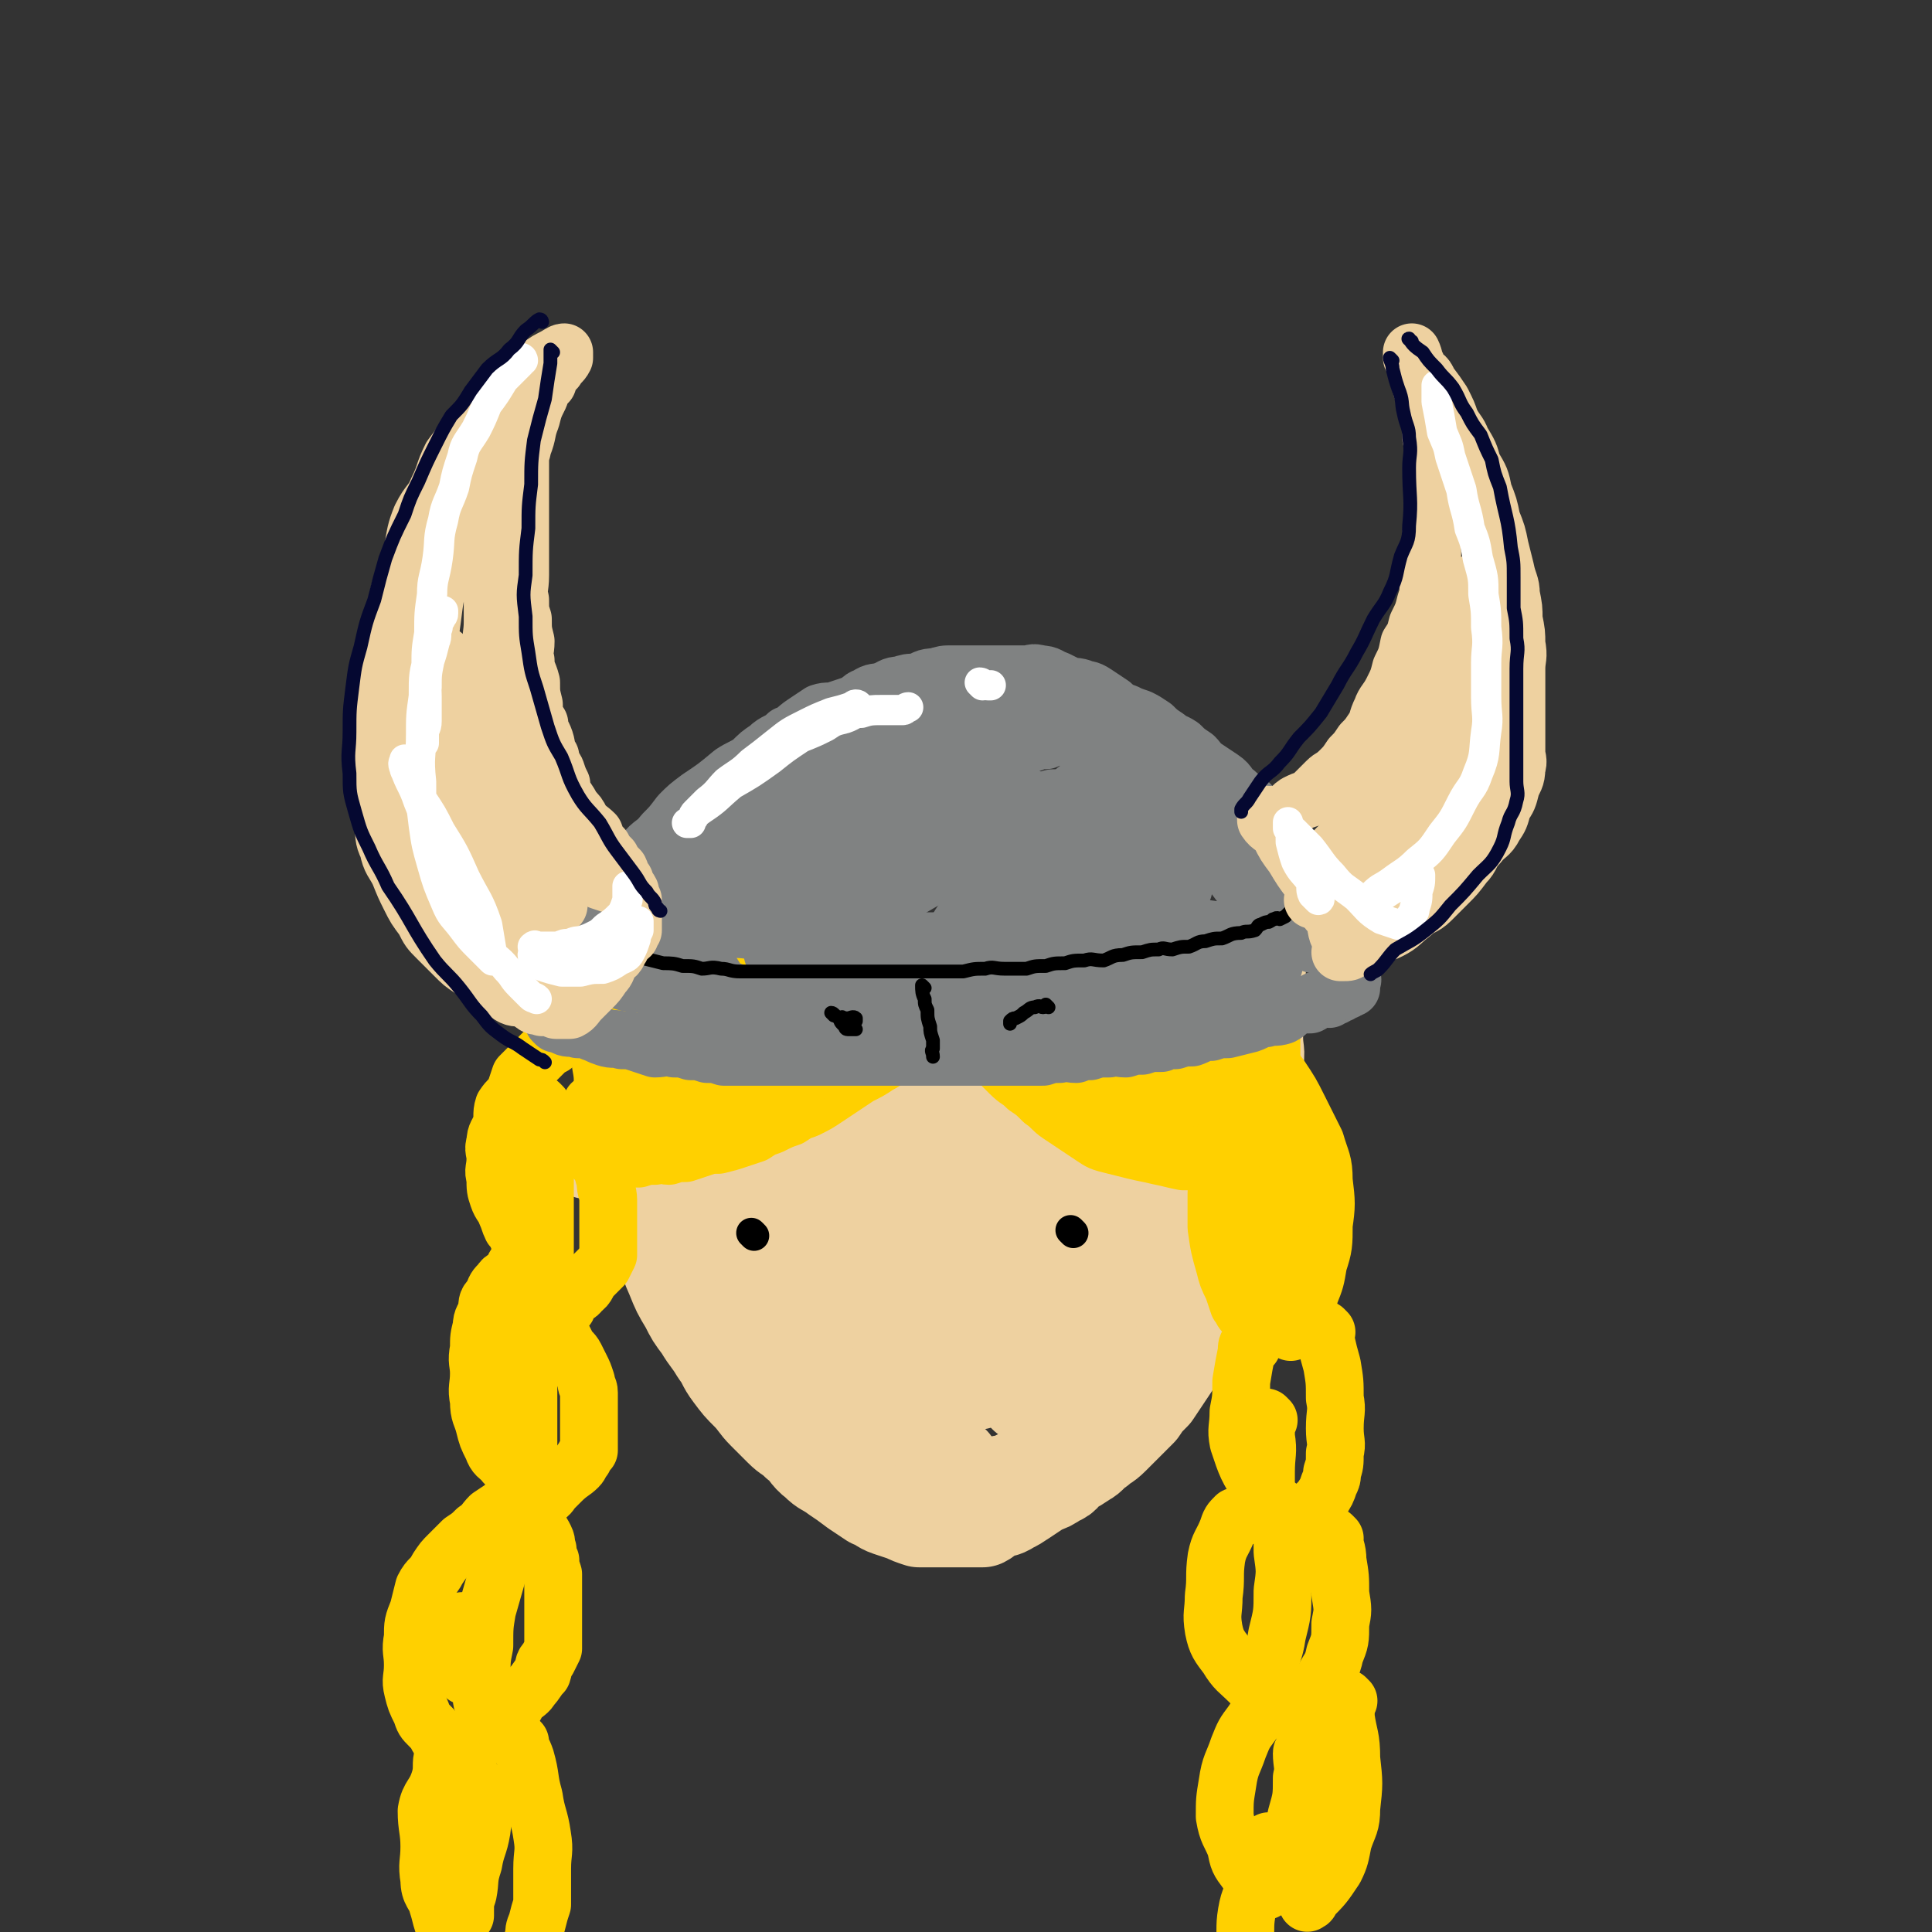 <svg viewBox='0 0 702 702' version='1.1' xmlns='http://www.w3.org/2000/svg' xmlns:xlink='http://www.w3.org/1999/xlink'><rect x="0" y="0" width="702" height="702" fill="#333333" stroke="none"/><g fill='none' stroke='rgb(238,209,160)' stroke-width='35' stroke-linecap='round' stroke-linejoin='round'><path d='M238,373c0,0 -1,-1 -1,-1 0,0 1,1 1,2 0,3 0,3 0,7 0,4 0,4 0,7 0,4 0,4 0,7 0,4 0,4 0,8 0,4 0,4 0,8 0,4 -1,4 0,8 0,5 0,5 1,9 0,5 1,5 2,10 1,4 1,4 2,8 1,4 1,4 2,8 1,4 1,4 3,8 1,4 2,4 3,7 1,3 0,3 2,6 1,3 2,3 4,6 1,3 0,3 2,6 1,3 2,2 4,5 2,2 1,2 3,5 1,2 1,3 3,5 1,2 2,2 4,4 2,2 2,2 4,4 2,2 2,2 4,4 2,2 2,2 4,4 3,3 3,2 6,5 2,2 2,2 5,4 3,2 3,2 6,4 3,2 3,1 6,3 3,1 3,2 6,3 3,1 3,1 6,2 3,1 3,1 6,2 3,0 3,0 7,1 3,0 4,0 7,0 2,0 2,0 5,0 3,0 3,0 6,0 3,-1 3,-1 7,-2 3,0 3,0 6,-1 3,0 3,0 6,-2 2,0 2,-1 5,-2 2,-1 2,0 5,-1 2,-2 2,-2 4,-4 2,-1 2,-1 4,-3 2,-1 2,0 4,-2 2,-1 2,-1 4,-3 2,-1 2,-1 4,-3 1,-1 1,-2 3,-4 1,-2 1,-2 3,-4 1,-2 1,-2 3,-5 1,-2 1,-2 3,-5 1,-3 0,-3 2,-6 1,-2 1,-2 3,-5 1,-3 1,-3 2,-6 1,-3 0,-3 2,-6 0,-2 1,-2 1,-5 2,-6 1,-6 2,-13 1,-3 1,-3 1,-7 1,-3 2,-3 2,-7 1,-3 1,-3 2,-6 0,-3 0,-3 1,-7 0,-3 -1,-3 -1,-7 1,-3 1,-3 2,-6 0,-2 -1,-2 -1,-5 0,-3 0,-3 0,-6 0,-2 0,-2 0,-5 0,-3 0,-3 0,-6 0,-2 0,-2 0,-4 0,-2 0,-2 0,-5 0,-1 1,-1 0,-2 0,-3 0,-3 -1,-5 0,0 0,0 -1,0 '/><path d='M228,374c0,0 -1,-1 -1,-1 0,3 1,4 1,8 0,5 -1,5 0,9 0,5 0,5 1,10 0,6 1,6 2,11 1,6 0,6 2,12 1,6 1,6 3,11 1,6 1,6 3,11 3,10 2,10 6,19 2,5 2,5 5,10 2,4 2,4 5,8 3,5 3,4 6,9 3,4 2,4 5,8 3,4 3,4 6,7 3,3 3,4 6,7 3,3 3,3 6,6 3,3 3,2 6,5 4,3 3,4 7,7 3,3 3,2 7,5 3,2 3,2 7,5 3,2 3,2 6,4 3,1 3,2 6,3 3,1 3,1 6,2 2,1 2,1 5,2 2,0 2,0 5,0 1,0 1,0 3,0 1,0 1,0 3,0 0,0 0,0 1,0 0,0 0,0 1,0 0,0 0,0 1,0 0,0 0,0 1,0 1,0 1,0 2,0 1,0 1,0 2,0 2,0 2,0 4,0 2,-1 2,-2 4,-3 3,-1 3,0 6,-2 2,-1 2,-1 5,-3 3,-2 3,-2 6,-4 3,-1 3,-1 6,-3 3,-1 2,-2 5,-4 2,-1 2,-1 5,-3 2,-1 2,-2 5,-4 2,-2 2,-1 5,-4 2,-2 2,-2 5,-5 2,-2 2,-2 5,-5 2,-3 2,-3 5,-6 2,-3 2,-3 4,-6 2,-3 2,-3 4,-6 1,-3 1,-3 3,-7 1,-3 1,-3 3,-7 1,-4 1,-4 3,-8 1,-4 0,-4 1,-9 2,-4 2,-4 4,-8 1,-5 0,-5 2,-10 0,-4 1,-4 1,-8 1,-4 1,-4 1,-9 1,-4 2,-4 2,-8 1,-4 0,-4 0,-8 0,-3 0,-3 0,-7 0,-3 0,-3 0,-6 0,-2 0,-2 0,-5 0,-2 0,-2 0,-4 0,-1 0,-1 0,-1 0,-1 0,-1 0,-2 0,-1 0,-1 0,-2 0,0 0,-1 0,-1 '/><path d='M241,364c0,0 -1,-1 -1,-1 0,0 1,1 2,1 2,0 2,-1 4,0 3,0 2,1 5,2 3,0 3,-1 6,0 3,0 3,0 6,1 4,1 3,1 7,2 7,1 8,0 15,1 5,0 5,0 9,0 5,0 5,0 9,0 4,0 4,0 8,0 5,0 5,0 9,0 4,0 4,0 9,0 4,0 4,0 8,0 5,0 5,0 9,0 4,0 4,0 8,0 4,-1 4,-2 8,-2 4,-1 4,-1 9,-1 4,-1 4,-1 8,-1 4,-1 4,0 8,0 5,-1 4,-2 9,-2 4,-1 4,0 9,-1 6,-1 5,-2 11,-4 4,0 5,0 9,0 4,-1 4,-1 9,-2 4,-1 4,-1 8,-2 3,-1 3,-2 7,-2 2,-1 2,0 5,0 1,0 1,0 1,0 1,0 2,-1 2,0 0,0 -1,0 -1,1 0,1 0,1 0,3 0,2 0,2 0,5 0,4 0,4 0,7 0,4 0,4 0,8 0,5 1,5 0,9 0,5 0,5 -1,10 0,5 0,5 -1,10 -1,6 -1,6 -2,11 -1,6 -1,6 -3,12 -1,5 0,5 -2,10 -2,7 -2,7 -5,14 0,1 0,1 -1,3 0,0 0,1 0,1 '/><path d='M265,379c0,0 -1,-1 -1,-1 0,4 0,5 1,10 0,9 -1,9 1,19 4,23 4,23 9,46 2,9 2,9 6,18 4,8 4,7 9,15 4,7 4,7 8,13 3,5 4,5 8,9 2,3 2,3 5,6 2,2 2,2 5,4 1,1 1,1 2,2 '/><path d='M298,389c0,0 -1,-1 -1,-1 1,6 1,7 3,14 2,12 2,12 4,24 3,15 3,15 6,30 3,13 2,13 6,26 2,10 3,10 6,20 2,6 2,6 4,12 1,3 1,3 3,6 '/><path d='M336,391c0,0 -1,-1 -1,-1 0,7 0,8 1,17 0,11 0,11 2,22 1,12 1,12 3,24 1,10 1,10 4,21 1,7 1,7 4,14 1,4 1,4 3,8 1,2 0,3 2,5 0,0 0,0 1,1 '/><path d='M369,390c0,0 -1,-1 -1,-1 0,4 0,5 0,10 1,11 0,11 0,22 1,12 2,12 3,24 0,11 0,11 1,22 0,8 0,8 1,17 0,5 0,5 1,11 0,4 0,4 -1,8 0,2 0,3 0,4 '/><path d='M405,383c0,0 -1,-1 -1,-1 0,1 0,1 0,3 0,10 0,10 -1,20 -1,14 0,14 -3,27 -2,14 -2,14 -6,27 -3,11 -3,11 -7,22 -3,7 -3,7 -6,14 -1,4 -1,4 -3,7 0,2 -1,3 -1,4 0,0 0,-1 0,-1 '/><path d='M311,391c0,0 -1,-1 -1,-1 0,0 0,1 1,2 1,11 0,11 2,22 1,15 1,15 4,29 3,16 3,17 7,32 3,13 4,13 8,26 3,9 3,9 7,19 2,5 2,5 5,10 0,2 1,2 2,3 0,0 0,0 0,-1 '/></g>
<g fill='none' stroke='rgb(238,209,160)' stroke-width='21' stroke-linecap='round' stroke-linejoin='round'><path d='M341,356c0,0 -1,-1 -1,-1 -1,1 0,2 -2,4 -2,3 -2,3 -5,6 -3,4 -3,4 -7,7 -4,4 -4,4 -8,7 -4,3 -4,3 -8,6 -5,3 -4,4 -9,7 -5,4 -5,3 -10,7 -5,3 -4,4 -9,7 -5,4 -5,3 -11,6 -5,2 -5,2 -10,4 -5,2 -5,2 -10,4 -5,2 -5,3 -10,4 -4,1 -4,1 -9,1 -4,0 -4,0 -8,0 -3,0 -3,0 -7,0 -2,0 -2,0 -4,0 0,0 -1,0 -1,0 0,0 1,0 1,0 '/></g>
<g fill='none' stroke='rgb(255,208,0)' stroke-width='21' stroke-linecap='round' stroke-linejoin='round'><path d='M347,367c0,0 -1,-1 -1,-1 0,0 0,1 0,2 -2,1 -2,1 -4,2 -2,2 -2,2 -5,4 -2,2 -2,2 -5,4 -3,2 -3,2 -6,4 -3,2 -3,3 -7,5 -3,2 -3,2 -7,4 -3,2 -3,2 -6,4 -3,2 -3,2 -6,4 -3,2 -3,2 -7,4 -3,1 -3,1 -6,3 -3,1 -3,1 -7,3 -3,1 -3,1 -6,3 -3,1 -3,1 -6,2 -3,1 -3,1 -7,2 -3,0 -3,0 -6,1 -3,1 -3,1 -6,2 -3,0 -3,0 -6,1 -2,0 -2,-1 -5,0 -3,0 -3,0 -6,1 -2,0 -2,0 -4,0 -2,0 -2,0 -4,0 -1,0 -1,0 -2,0 -2,0 -2,0 -3,0 -1,0 -1,0 -2,0 0,0 -1,0 -1,0 '/><path d='M341,357c0,0 -1,-1 -1,-1 1,2 1,3 3,5 1,3 2,2 4,5 2,3 1,4 4,7 2,3 2,2 5,5 2,3 2,3 5,6 3,3 3,3 6,6 3,3 3,2 6,5 3,2 3,2 6,5 3,2 3,3 6,5 3,2 3,2 6,4 3,2 3,2 6,4 3,2 3,2 7,3 4,1 4,1 8,2 4,1 5,1 9,2 5,1 4,1 9,2 4,0 4,0 8,0 3,0 3,0 7,0 2,0 2,0 5,0 2,0 2,0 4,0 0,0 1,0 1,0 '/><path d='M360,359c0,0 -1,-1 -1,-1 2,0 3,1 6,1 4,0 5,0 9,0 6,0 6,0 12,0 6,-1 6,0 12,-1 5,-1 5,-2 9,-2 4,-1 5,1 9,0 4,-1 3,-2 7,-3 6,-3 6,-3 12,-4 2,-1 2,-1 4,-1 2,-1 2,-2 4,-2 0,-1 0,0 1,0 0,0 1,-1 1,0 0,0 -1,0 -1,1 0,2 0,2 0,5 0,4 0,4 0,8 0,5 0,5 0,9 0,4 0,4 0,8 1,5 0,5 1,9 1,4 2,4 3,8 0,4 0,4 0,7 1,4 0,4 0,7 1,3 1,3 1,5 1,1 0,1 0,3 0,0 0,0 0,1 '/><path d='M463,349c0,0 -1,-1 -1,-1 0,3 0,4 0,7 1,6 0,6 0,13 0,8 0,8 0,16 0,7 0,7 0,15 0,5 0,5 0,10 0,4 0,4 0,7 0,2 0,2 0,4 0,0 0,0 0,1 '/><path d='M377,364c0,0 -1,-1 -1,-1 0,1 0,2 0,3 3,5 3,5 6,11 4,6 3,6 8,11 5,6 5,6 10,11 6,6 6,6 12,10 5,3 5,3 11,5 5,2 5,1 11,3 4,1 4,0 8,2 1,0 1,0 2,1 '/><path d='M375,368c0,0 -1,-1 -1,-1 3,4 3,5 8,9 6,5 6,5 12,9 7,4 6,5 13,8 6,3 6,3 12,5 5,2 5,2 10,3 3,1 3,1 6,1 2,0 2,0 4,0 1,0 2,0 2,0 '/><path d='M388,368c0,0 -2,-1 -1,-1 4,1 4,2 9,3 8,2 8,2 15,3 8,1 8,1 15,2 6,1 6,1 11,2 3,0 3,0 6,0 0,0 1,0 1,0 0,0 0,0 -1,0 '/><path d='M412,369c0,0 -1,-1 -1,-1 0,0 1,1 3,2 3,2 2,3 6,5 2,2 3,2 6,3 3,1 3,1 6,2 1,0 1,0 1,1 '/><path d='M325,359c0,0 0,-1 -1,-1 -1,0 -1,1 -2,1 -4,0 -4,0 -9,0 -12,0 -12,0 -23,0 -13,-1 -13,-1 -26,-2 -6,-1 -6,-1 -12,-1 -5,-1 -5,0 -10,0 -4,0 -4,0 -8,0 -3,0 -3,0 -6,0 -2,0 -2,-1 -5,0 -1,0 0,0 -1,1 -1,0 -1,0 -2,0 0,0 -1,-1 -1,0 0,0 0,1 0,2 -1,0 0,0 0,1 -1,2 -1,2 -1,5 -1,4 0,4 0,7 0,5 -1,5 0,10 0,6 1,6 1,11 0,5 -1,5 0,10 0,3 0,3 1,6 0,2 0,2 1,4 0,0 0,0 0,1 0,0 0,0 0,1 '/><path d='M228,385c0,0 -1,-1 -1,-1 4,0 5,1 10,0 7,-1 7,-2 13,-4 6,-2 6,-2 12,-4 6,-2 7,-1 12,-4 4,-1 4,-1 7,-2 2,-1 2,-2 4,-2 1,-1 2,0 3,0 0,-1 0,-2 0,-2 0,0 1,0 1,1 0,0 1,0 1,1 0,1 0,1 0,3 -1,3 0,4 -2,6 -5,9 -6,9 -13,16 -4,4 -4,4 -9,6 -5,3 -5,3 -11,5 -5,2 -6,1 -11,2 -4,1 -4,1 -8,2 -2,0 -5,0 -5,0 0,0 3,0 5,0 7,-1 7,-1 14,-2 8,-2 8,-3 16,-5 8,-2 8,-1 16,-4 5,-2 5,-3 10,-6 4,-2 4,-1 8,-4 2,-1 2,-2 4,-3 1,-2 2,-2 3,-3 0,-2 0,-2 1,-3 0,-1 0,-1 0,-2 0,-2 0,-2 0,-3 -1,-2 -1,-2 -2,-3 -1,-3 -1,-3 -4,-5 -3,-1 -4,-1 -8,-1 -4,-1 -5,-1 -9,-1 -6,-1 -6,0 -12,0 -6,0 -6,-1 -12,0 -6,0 -6,0 -11,1 -5,1 -5,0 -9,2 -3,1 -3,2 -6,4 -2,1 -2,1 -3,3 -2,2 -2,2 -2,4 -1,2 -1,2 0,4 1,4 2,4 3,7 0,1 0,1 0,1 '/><path d='M262,371c0,0 -1,-1 -1,-1 -1,1 -1,2 -2,4 -1,4 -2,3 -4,7 -2,5 -2,5 -4,10 -1,4 0,4 0,8 0,1 0,1 0,3 0,1 0,1 0,2 '/><path d='M297,372c0,0 0,-1 -1,-1 -3,2 -3,3 -6,5 -6,4 -6,4 -12,8 -5,4 -6,3 -11,7 -4,3 -3,3 -7,6 -2,2 -3,2 -4,3 0,0 1,-1 2,-1 '/><path d='M376,374c0,0 -1,-1 -1,-1 4,3 5,5 10,8 7,5 7,5 15,8 5,3 5,3 11,6 5,2 5,3 10,4 3,1 4,0 7,0 1,0 1,0 3,0 '/><path d='M353,374c0,0 -2,-1 -1,-1 4,0 5,0 9,1 3,0 2,0 5,1 0,0 1,0 1,0 '/><path d='M332,370c0,0 0,-1 -1,-1 -2,0 -2,0 -4,1 -6,1 -6,1 -11,2 -6,1 -6,0 -12,1 -5,0 -5,0 -9,1 -1,0 -2,0 -3,0 0,0 1,0 1,0 '/><path d='M311,377c0,0 0,-1 -1,-1 0,0 0,1 0,1 -1,0 -1,0 -1,0 '/><path d='M220,370c0,0 0,-1 -1,-1 -1,0 -1,0 -3,1 -1,0 -1,1 -3,2 -2,1 -2,1 -4,2 -2,1 -2,1 -4,3 -2,2 -2,1 -4,3 -2,1 -2,1 -4,3 -2,2 -2,2 -4,4 -2,2 -2,2 -4,4 -1,3 -1,3 -2,6 -2,3 -2,2 -4,5 -1,3 0,4 -1,7 -1,3 -2,3 -2,6 -1,3 0,3 0,6 0,4 -1,4 0,7 0,4 0,4 1,7 1,3 2,3 3,6 1,2 1,3 2,5 1,1 1,1 2,3 0,1 1,0 1,1 1,1 0,1 1,2 0,0 1,-1 1,0 0,0 0,0 0,1 -1,1 -1,1 -1,3 -1,2 -2,1 -2,3 -2,2 -1,2 -2,4 -2,2 -3,1 -4,3 -2,2 -2,2 -3,5 -2,2 -2,2 -2,5 -1,3 -2,3 -2,6 -1,4 -1,4 -1,8 -1,5 0,5 0,9 0,5 -1,5 0,10 0,5 1,5 2,9 1,4 1,4 3,8 1,3 2,3 4,5 1,2 2,1 3,3 1,1 0,2 1,3 0,0 1,-1 1,0 0,0 0,0 0,1 0,1 0,1 0,3 0,1 -1,1 -1,2 -2,2 -2,2 -3,4 -3,2 -3,2 -6,4 -2,2 -2,3 -5,5 -2,2 -2,2 -5,4 -2,2 -2,2 -5,5 -2,2 -2,2 -4,5 -2,4 -3,3 -5,7 -1,4 -1,4 -2,8 -2,5 -2,5 -2,10 -1,5 0,5 0,10 0,5 -1,5 0,9 1,4 1,4 3,8 1,3 1,3 3,5 2,2 2,2 3,4 1,1 1,1 2,3 1,1 1,2 2,3 1,1 2,0 3,1 2,1 1,2 3,3 0,0 1,0 1,0 '/><path d='M216,402c0,0 -1,-1 -1,-1 0,2 0,3 1,5 0,4 0,4 1,7 1,5 1,5 2,9 0,4 0,4 1,7 0,4 1,4 1,7 0,3 0,3 0,6 0,3 0,3 0,5 0,2 0,2 0,5 0,2 0,2 0,4 -1,2 -1,2 -2,4 -2,2 -2,2 -4,4 -2,2 -1,3 -4,5 -1,2 -2,1 -4,3 -1,1 0,1 -1,3 -1,1 -1,1 -2,2 -1,0 -1,-1 -2,0 0,0 -1,0 -1,1 0,1 1,1 1,1 0,0 0,0 0,1 0,0 0,0 0,1 0,0 -1,0 0,1 1,1 1,1 2,3 1,2 1,2 2,4 1,2 2,2 3,4 1,2 1,2 2,4 1,2 1,2 2,5 0,2 1,2 1,4 0,2 0,2 0,5 0,2 0,2 0,5 0,2 0,2 0,4 0,2 0,2 0,3 0,2 0,2 0,4 -1,1 -1,1 -2,3 -1,1 -1,2 -2,3 -2,2 -3,2 -6,5 -1,1 -1,1 -3,3 -1,1 -1,2 -3,3 0,0 -1,0 -1,1 -2,0 -1,1 -2,2 -1,0 -1,0 -1,1 0,0 0,-1 0,0 0,0 0,0 0,1 0,0 0,0 0,1 0,1 -1,1 0,2 0,2 1,2 2,4 1,1 1,1 2,3 1,2 0,2 1,4 0,2 0,2 1,4 0,2 0,2 1,5 0,2 0,2 0,4 0,2 0,2 0,5 0,2 0,2 0,4 0,2 0,2 0,5 0,2 0,2 0,4 0,2 0,3 0,5 -1,2 -1,2 -2,4 -2,2 -1,2 -2,5 -2,2 -2,3 -4,5 -1,2 -2,2 -4,4 -2,2 -1,3 -4,5 -1,1 -2,1 -4,2 0,0 -1,1 -1,1 0,0 1,0 1,0 '/><path d='M184,565c0,0 0,-1 -1,-1 -1,3 -1,4 -2,7 -2,7 -2,7 -4,14 -1,6 -1,6 -1,13 -1,5 -1,5 -1,11 0,3 -1,3 0,7 0,2 0,2 1,4 '/><path d='M192,475c0,0 -1,-1 -1,-1 0,4 1,5 1,11 0,7 0,7 0,14 0,7 0,7 0,14 0,3 0,3 0,7 0,3 0,3 0,6 0,1 0,1 0,1 '/><path d='M197,402c0,0 -1,-1 -1,-1 0,2 0,3 1,5 0,5 1,5 1,11 0,7 0,7 0,15 0,6 0,6 0,13 0,6 0,6 0,12 0,3 0,3 0,7 0,2 0,2 0,3 '/><path d='M169,590c0,0 -1,-1 -1,-1 0,1 1,1 1,3 0,5 0,5 0,11 0,1 0,1 0,3 0,1 0,2 0,3 '/><path d='M162,639c0,0 -1,-2 -1,-1 -1,3 0,4 -1,8 -2,7 -4,6 -5,12 0,6 1,7 1,13 0,6 -1,6 0,12 0,5 2,5 3,9 1,3 1,4 2,7 1,2 0,3 2,5 0,1 1,0 2,0 0,0 0,0 0,0 '/><path d='M189,633c0,0 -1,-1 -1,-1 1,3 2,4 3,7 2,7 1,7 3,14 1,7 2,7 3,14 1,6 0,6 0,12 0,7 0,7 0,13 -1,3 -1,3 -2,7 -1,2 -1,3 -1,5 -1,2 -1,3 -2,5 -1,0 -1,0 -1,1 '/><path d='M176,651c0,0 -1,-1 -1,-1 0,0 1,1 1,1 -1,7 0,7 -1,14 -1,6 -2,6 -3,12 -2,6 -1,6 -2,11 -1,3 -1,3 -1,6 0,0 0,0 0,1 0,0 0,1 0,1 '/><path d='M443,418c0,0 -1,-1 -1,-1 0,3 0,4 0,7 1,5 0,5 0,10 0,6 0,6 0,12 1,7 1,7 3,14 1,4 1,4 3,8 1,3 1,3 2,6 1,1 1,2 2,3 1,0 2,0 2,1 1,0 1,0 1,1 '/><path d='M460,385c0,0 -1,-1 -1,-1 2,3 3,3 6,7 4,6 4,6 7,12 3,6 3,6 6,12 2,7 3,7 3,14 1,8 1,9 0,16 0,7 0,8 -2,14 -1,6 -1,6 -3,11 -1,4 -1,4 -3,7 -1,3 -1,2 -3,5 0,1 0,1 -1,2 '/><path d='M450,438c0,0 -1,-1 -1,-1 0,1 0,2 0,4 1,6 1,6 1,11 1,5 2,5 2,10 1,3 1,3 1,6 1,2 1,2 1,4 1,1 2,2 2,3 '/><path d='M465,433c0,0 -1,-1 -1,-1 0,0 0,1 0,2 1,6 1,6 1,12 1,5 1,5 1,10 1,5 0,5 0,9 0,3 0,3 0,6 1,3 1,3 1,5 '/><path d='M455,489c0,0 -1,-1 -1,-1 -1,1 -1,1 -1,3 -1,5 -1,5 -2,11 0,6 0,6 -1,11 0,6 -1,6 0,11 3,9 3,9 8,17 1,2 1,2 3,4 3,2 3,2 6,4 0,0 0,0 0,0 '/><path d='M482,484c0,0 -1,-1 -1,-1 1,5 1,6 3,13 1,6 1,6 1,12 1,5 0,5 0,11 0,5 1,5 0,9 0,4 0,4 -1,7 0,2 0,2 -1,4 -1,3 -1,3 -3,6 0,1 0,1 -1,1 '/><path d='M461,516c0,0 -1,-1 -1,-1 0,3 0,4 0,7 1,6 0,6 0,13 0,5 0,5 0,11 0,2 0,3 0,5 0,0 0,0 0,-1 '/><path d='M450,552c0,0 -1,-1 -1,-1 -2,2 -2,2 -3,5 -2,5 -3,5 -4,10 -1,7 0,7 -1,14 0,6 -1,6 0,12 1,5 2,6 5,10 3,5 4,5 8,9 3,3 3,2 6,5 2,2 2,3 5,4 1,0 2,0 2,0 1,-1 0,0 -1,0 '/><path d='M485,559c0,0 -1,-1 -1,-1 1,4 2,5 2,9 1,6 1,6 1,12 1,6 1,6 0,11 0,6 0,6 -2,11 -1,5 -2,5 -4,9 -1,3 -1,3 -3,6 -1,2 -1,2 -3,5 0,1 -1,1 -1,1 0,0 0,0 0,-1 '/><path d='M467,561c0,0 -1,-1 -1,-1 0,1 0,2 0,4 1,7 1,7 0,14 0,8 0,8 -2,16 -1,7 -2,6 -3,13 0,2 0,2 -1,4 0,0 0,0 0,0 '/><path d='M460,622c0,0 -1,-1 -1,-1 -2,2 -2,2 -4,5 -3,4 -3,4 -5,9 -2,6 -3,6 -4,13 -1,6 -1,6 -1,12 1,6 2,6 4,11 1,5 1,5 4,9 2,3 3,3 6,6 1,1 1,1 1,1 '/><path d='M490,618c0,0 -1,-1 -1,-1 0,3 0,4 0,7 1,7 2,7 2,15 1,9 1,9 0,18 0,6 -1,6 -3,12 -1,5 -1,6 -3,10 -4,6 -4,6 -9,11 0,1 0,1 -1,1 0,1 0,0 0,0 '/><path d='M474,638c0,0 -1,-2 -1,-1 0,4 1,5 0,9 0,7 0,7 -2,14 -1,6 -1,6 -3,12 -1,5 -2,5 -3,9 0,2 0,2 -1,4 '/><path d='M462,670c0,0 -1,-1 -1,-1 -1,2 -1,2 -2,5 -1,5 -1,5 -3,10 -1,6 -2,5 -3,11 -1,6 0,6 -1,12 0,3 0,3 -1,6 '/></g>
<g fill='none' stroke='rgb(0,0,0)' stroke-width='11' stroke-linecap='round' stroke-linejoin='round'><path d='M274,449c0,0 -1,-1 -1,-1 '/><path d='M390,448c0,0 -1,-1 -1,-1 '/></g>
<g fill='none' stroke='rgb(128,130,130)' stroke-width='21' stroke-linecap='round' stroke-linejoin='round'><path d='M202,372c0,0 -1,-1 -1,-1 1,0 2,1 4,2 2,1 2,0 5,1 3,0 3,0 5,1 3,1 2,1 5,2 3,1 3,0 6,1 3,0 3,0 6,1 3,1 3,1 6,2 3,0 4,-1 7,0 3,0 3,0 6,1 3,0 3,0 6,1 3,0 3,0 6,1 2,0 2,0 5,0 3,0 3,0 6,0 2,0 2,0 5,0 3,0 3,0 6,0 3,0 3,0 7,0 3,0 3,0 6,0 2,0 2,0 5,0 3,0 3,0 6,0 2,0 2,0 5,0 3,0 3,0 6,0 3,0 3,0 7,0 3,0 3,0 6,0 3,0 3,0 6,0 2,0 2,0 5,0 2,0 2,0 5,0 3,0 3,0 6,0 3,0 3,0 6,0 3,0 3,0 6,0 3,0 3,0 6,0 3,0 3,0 6,0 3,-1 3,-1 6,-1 3,-1 3,0 6,0 2,-1 2,-1 5,-1 3,-1 3,-1 7,-1 3,-1 3,0 6,0 3,-1 3,-1 6,-1 3,-1 3,-1 7,-1 2,-1 2,-1 5,-1 3,-1 3,-1 6,-1 3,-1 3,-2 7,-2 3,-1 3,-1 6,-1 4,-1 4,-1 8,-2 3,-1 3,-2 6,-2 3,-1 3,0 6,-1 2,-1 2,-2 4,-3 3,-1 3,-1 6,-1 2,-1 2,-2 5,-2 1,-1 1,0 2,0 1,-1 1,-1 2,-1 1,-1 1,-1 2,-1 1,-1 2,-1 2,-1 '/><path d='M207,362c0,0 -1,0 -1,-1 0,-1 1,-1 2,-3 1,-3 1,-3 3,-6 1,-3 1,-3 2,-6 1,-3 1,-3 3,-7 2,-3 2,-3 4,-7 2,-3 2,-3 4,-7 2,-3 3,-3 5,-7 3,-4 2,-4 5,-8 3,-4 4,-3 7,-7 3,-3 3,-3 6,-7 3,-3 3,-3 7,-6 6,-4 6,-4 12,-9 3,-2 4,-2 7,-4 3,-3 3,-3 6,-5 3,-3 4,-2 7,-5 3,-1 3,-2 6,-4 3,-2 3,-2 6,-4 3,-1 3,0 6,-1 3,-1 3,-1 6,-2 3,-1 2,-2 5,-3 3,-2 3,-1 6,-2 3,-1 3,-2 6,-2 3,-1 3,-1 6,-1 3,-1 3,-2 7,-2 3,-1 3,-1 6,-1 2,0 2,0 5,0 2,0 2,0 5,0 2,0 2,0 5,0 3,0 3,0 6,0 3,0 3,0 6,0 2,0 2,-1 5,0 3,0 3,1 6,2 2,1 2,1 4,2 2,1 2,0 5,1 2,1 2,0 5,2 3,2 3,2 6,4 2,2 2,2 5,3 2,1 2,1 5,2 2,1 2,1 5,3 2,2 2,2 5,4 2,2 2,1 5,3 2,2 2,2 5,4 2,2 1,2 4,4 3,2 3,2 6,4 3,2 2,3 5,5 2,2 3,2 5,4 2,2 2,3 4,5 1,2 2,2 3,4 3,2 2,3 5,5 1,2 2,2 4,4 1,2 1,2 3,5 1,2 0,2 1,4 2,3 2,3 4,5 1,2 1,2 1,4 1,2 1,2 2,4 1,2 2,2 2,4 1,2 1,2 1,4 1,2 2,1 2,3 1,1 1,1 1,3 1,1 1,1 1,3 1,1 1,2 1,3 1,1 1,0 1,1 1,1 0,1 0,2 1,0 1,0 1,1 1,0 0,0 0,1 0,0 0,0 0,1 0,1 0,1 0,1 '/><path d='M221,356c0,0 -1,-1 -1,-1 3,0 4,1 8,2 5,1 5,0 9,2 6,1 5,3 10,4 5,1 5,0 9,1 4,0 4,1 8,2 5,0 5,-1 9,0 5,0 5,0 9,1 5,0 5,1 9,1 5,0 5,0 9,0 5,0 5,0 10,0 6,0 6,0 12,0 6,-1 6,-1 13,-1 6,-1 6,-1 12,-2 6,0 6,0 13,0 6,-1 6,-1 13,-3 6,0 6,-1 11,-1 7,-2 7,-1 14,-3 5,0 5,-1 10,-1 5,-1 6,0 10,-1 5,-1 5,-2 9,-3 4,-2 5,-1 9,-2 4,-1 4,-2 8,-2 3,-1 3,-1 7,-1 2,-1 2,-1 4,-1 1,-1 1,-1 3,-1 '/><path d='M242,334c0,0 -1,-1 -1,-1 1,0 1,0 3,1 6,1 6,2 12,3 8,1 8,0 17,1 10,0 10,1 20,2 10,1 10,0 20,1 10,0 10,1 19,1 10,0 10,0 21,0 8,0 8,0 17,0 8,0 8,0 15,0 7,-1 7,-1 14,-2 6,-1 6,-1 12,-2 4,-2 4,-2 8,-5 3,-1 3,0 6,-2 2,-3 1,-4 4,-7 0,-1 1,-1 1,-1 '/><path d='M244,322c0,0 -1,-1 -1,-1 1,0 2,2 4,2 8,1 8,1 16,1 10,0 10,0 21,0 13,-1 13,-1 25,-2 13,-2 13,-2 26,-5 11,-2 11,-2 22,-5 13,-3 13,-2 26,-6 3,-1 3,-2 6,-3 2,-1 2,0 4,-1 1,-1 1,-1 1,-2 '/><path d='M258,303c0,0 -1,-1 -1,-1 1,0 2,0 4,1 8,1 8,1 16,2 11,0 11,0 23,0 11,-1 11,0 23,-1 12,-2 12,-2 24,-5 9,-1 9,-2 18,-4 6,-1 6,-1 11,-2 3,-1 3,-1 5,-2 1,-1 1,-1 2,-1 '/><path d='M271,285c0,0 -1,-1 -1,-1 4,0 5,1 9,1 10,-1 11,0 21,-1 12,-2 12,-2 23,-4 13,-1 13,-2 25,-4 8,-1 8,0 17,-2 5,-2 5,-3 10,-4 2,-1 3,-1 5,-1 1,-1 2,-1 2,-2 '/><path d='M352,263c0,0 -1,-1 -1,-1 2,0 3,1 5,1 5,0 5,-1 11,0 6,1 5,1 11,3 8,2 8,1 15,4 6,2 6,3 11,6 6,4 6,4 11,7 5,4 5,3 9,7 4,4 3,5 7,10 4,4 4,3 8,8 4,3 4,3 7,7 3,4 3,4 6,8 2,3 2,3 4,5 2,3 2,2 4,5 1,2 0,2 2,4 0,1 1,1 2,2 0,1 0,2 -1,2 -3,0 -4,-1 -9,-1 -6,-1 -6,-2 -12,-2 -7,-1 -7,-1 -15,0 -8,1 -8,1 -17,3 -7,2 -7,2 -14,4 -6,2 -6,3 -12,5 -3,2 -3,2 -7,3 -2,0 -2,0 -4,1 -1,0 -1,0 -2,0 '/><path d='M358,266c0,0 -1,-1 -1,-1 0,0 0,1 -1,1 -4,0 -4,-1 -9,0 -7,0 -7,1 -13,2 -8,1 -8,1 -15,3 -9,2 -9,1 -17,4 -7,3 -7,3 -14,7 -9,5 -10,5 -18,11 -8,5 -8,6 -14,13 -7,6 -7,6 -12,13 -4,7 -4,7 -7,15 -2,5 -1,6 -1,12 0,5 -1,6 1,10 2,5 3,5 7,7 9,4 10,4 19,5 13,1 13,1 26,0 14,-3 14,-3 28,-8 13,-5 13,-5 26,-11 10,-5 10,-5 20,-11 8,-5 8,-5 16,-10 5,-4 5,-4 10,-8 4,-3 4,-3 7,-6 2,-1 2,-2 3,-4 0,-1 0,-1 0,-2 1,-2 1,-2 0,-3 0,-2 1,-3 -1,-4 -2,-2 -3,-2 -6,-3 -8,-1 -8,0 -16,0 -11,0 -11,-1 -21,1 -13,3 -13,4 -24,9 -13,5 -13,4 -25,11 -8,5 -8,5 -16,12 -5,4 -5,4 -8,10 -2,3 -2,5 0,8 1,4 2,5 5,6 8,4 9,3 17,4 12,1 12,1 24,-1 13,-1 13,-1 26,-5 12,-3 12,-4 24,-9 9,-4 8,-5 17,-10 7,-5 8,-4 15,-9 4,-3 4,-3 8,-7 3,-2 3,-2 5,-5 1,-1 1,-1 2,-3 0,0 -1,-1 -1,-1 0,-1 0,-1 0,-2 0,-1 1,-1 0,-2 0,-2 0,-2 -1,-3 -2,-2 -2,-3 -5,-4 -4,-1 -4,0 -8,0 -6,-1 -6,-1 -11,0 -8,0 -8,0 -16,2 -10,3 -10,3 -21,7 -12,5 -12,5 -23,11 -12,7 -12,7 -23,14 -8,5 -9,4 -16,10 -6,4 -6,4 -10,9 -2,2 -2,2 -3,5 0,1 0,1 1,2 3,1 4,2 8,2 9,0 9,0 18,-1 11,-3 11,-3 22,-7 11,-3 11,-3 23,-8 15,-6 15,-6 29,-14 5,-2 4,-3 8,-7 2,-2 3,-1 5,-3 1,-3 2,-3 3,-6 0,-2 0,-2 0,-5 1,-2 1,-2 0,-3 0,-3 0,-4 -2,-6 -4,-3 -4,-4 -9,-6 -7,-3 -8,-2 -15,-3 -11,-2 -11,-3 -22,-3 -12,-1 -12,0 -24,2 -12,2 -12,2 -24,7 -12,5 -12,6 -23,13 -9,5 -9,5 -16,12 -5,5 -5,6 -9,12 -2,5 -3,6 -3,11 -1,5 -1,6 2,9 3,5 4,5 9,7 8,3 8,3 16,4 11,1 12,0 23,-1 11,-2 11,-2 22,-7 10,-4 10,-5 20,-11 8,-6 8,-6 15,-13 6,-6 6,-5 11,-12 3,-4 3,-5 5,-10 1,-4 1,-4 0,-9 0,-3 1,-3 -1,-6 -1,-3 -2,-3 -5,-6 -4,-2 -4,-3 -9,-4 -7,-1 -7,-1 -14,0 -11,0 -11,0 -21,3 -12,4 -12,5 -23,10 -12,7 -12,7 -24,15 -10,6 -10,6 -18,15 -7,6 -7,6 -12,14 -3,5 -3,6 -3,11 -1,4 -1,5 2,7 4,4 5,4 11,5 10,1 11,0 21,0 12,-1 12,0 24,-4 11,-3 11,-3 22,-9 9,-5 9,-5 17,-11 8,-5 8,-5 14,-11 5,-5 6,-5 10,-10 3,-4 3,-4 6,-9 2,-4 2,-4 4,-8 2,-3 2,-3 4,-7 1,-3 1,-3 3,-6 1,-2 1,-2 3,-4 1,0 1,0 3,0 2,-1 2,-1 4,-1 3,-1 3,-1 6,0 5,0 5,0 10,2 6,2 6,3 11,6 6,4 6,4 11,8 5,4 5,4 9,8 4,4 4,4 7,8 3,4 2,5 4,9 3,4 3,4 5,7 1,2 1,3 1,5 1,2 1,2 1,4 1,2 0,2 0,5 0,1 1,1 0,1 0,2 0,2 -1,3 -2,2 -2,2 -4,4 -3,2 -3,3 -6,4 -5,2 -5,2 -10,3 -8,2 -8,2 -16,3 -9,1 -9,1 -18,2 -9,1 -9,0 -19,1 -8,0 -8,0 -17,0 -4,0 -4,0 -9,0 -2,0 -2,0 -4,0 '/><path d='M360,320c0,0 -1,-1 -1,-1 0,0 0,1 -1,2 -2,4 -2,4 -5,8 -3,6 -4,6 -7,12 -2,3 -2,3 -4,6 0,1 0,1 0,2 '/><path d='M400,309c0,0 -1,-1 -1,-1 0,5 0,6 0,11 1,3 0,3 0,6 0,1 0,1 0,2 '/><path d='M477,343c0,0 -1,-1 -1,-1 '/></g>
<g fill='none' stroke='rgb(0,0,0)' stroke-width='5' stroke-linecap='round' stroke-linejoin='round'><path d='M217,340c0,0 -1,-1 -1,-1 0,0 1,1 2,2 2,1 2,1 4,2 2,1 3,1 5,2 3,1 3,2 6,3 4,1 4,1 8,2 3,0 4,0 7,1 4,0 4,0 7,1 3,0 3,-1 7,0 3,0 3,1 7,1 4,0 4,0 8,0 4,0 4,0 7,0 4,0 4,0 7,0 3,0 3,0 6,0 3,0 3,0 7,0 3,0 3,0 6,0 3,0 3,0 6,0 3,0 3,0 7,0 3,0 3,0 6,0 3,0 3,0 7,0 3,0 3,0 7,0 3,0 3,0 7,0 4,-1 4,-1 8,-1 3,-1 3,0 7,0 4,0 4,0 8,0 3,-1 3,-1 7,-1 3,-1 3,-1 7,-1 3,-1 3,-1 7,-1 3,-1 3,0 7,0 3,-1 3,-2 7,-2 3,-1 3,-1 7,-1 3,-1 3,-1 6,-1 2,-1 2,0 5,0 3,-1 3,-1 6,-1 3,-1 3,-2 6,-2 3,-1 3,-1 6,-1 3,-1 3,-2 7,-2 2,-1 2,0 5,-1 1,-1 1,-2 2,-2 2,-1 2,-1 3,-1 2,-1 1,-1 2,-1 1,-1 2,0 2,0 2,-1 2,-1 2,-1 1,-1 1,-1 1,-1 1,-1 1,-1 1,-1 '/><path d='M336,359c0,0 -1,-1 -1,-1 0,2 0,3 1,5 0,2 0,2 1,4 0,3 0,3 1,6 0,2 0,2 1,5 0,1 0,1 0,3 -1,1 0,1 0,3 '/><path d='M303,369c0,0 -1,-1 -1,-1 1,0 1,1 3,2 1,0 1,1 2,1 0,0 0,0 1,0 1,0 1,0 2,0 0,0 0,0 1,0 0,-1 0,-1 0,-1 -1,-1 -2,0 -3,0 -1,0 -1,0 -2,0 0,0 0,-1 0,0 -1,0 -1,1 0,2 0,0 0,0 1,1 0,0 0,1 1,1 1,0 2,0 3,0 0,0 0,0 -1,0 '/><path d='M381,366c0,0 -1,-1 -1,-1 0,0 0,1 -1,1 -1,0 -1,-1 -3,0 -2,0 -2,1 -4,2 -1,1 -1,1 -3,2 -1,0 -1,0 -2,1 0,0 0,1 0,1 '/></g>
<g fill='none' stroke='rgb(238,209,160)' stroke-width='21' stroke-linecap='round' stroke-linejoin='round'><path d='M461,297c0,0 -1,-1 -1,-1 0,0 0,1 0,2 2,3 3,2 5,5 2,4 2,4 5,8 3,5 3,5 6,9 2,4 2,4 5,8 1,3 2,3 4,6 1,2 0,2 1,5 1,1 1,1 1,2 1,0 1,0 1,1 '/><path d='M464,297c0,0 -2,-1 -1,-1 1,0 2,1 4,0 2,-1 1,-2 4,-4 2,-1 2,-1 5,-2 3,-3 3,-3 6,-6 2,-2 2,-1 5,-4 2,-2 2,-2 4,-5 2,-2 2,-2 4,-5 2,-2 2,-2 4,-5 2,-3 1,-3 3,-7 1,-3 2,-3 4,-7 2,-4 2,-4 3,-8 2,-4 2,-4 3,-9 2,-3 2,-3 3,-7 2,-4 2,-4 3,-8 1,-3 1,-3 1,-7 1,-4 1,-4 1,-8 1,-4 0,-4 0,-9 0,-3 1,-3 1,-7 1,-3 0,-3 0,-7 0,-3 0,-3 0,-7 0,-3 0,-3 0,-7 0,-4 0,-4 -1,-8 0,-4 0,-4 -1,-8 0,-3 0,-3 -1,-6 -1,-3 -1,-2 -2,-6 -1,-2 0,-2 -1,-5 0,-1 0,-1 -1,-2 0,-1 0,-1 -1,-2 0,-1 0,-2 0,-2 1,2 1,4 2,6 2,3 3,2 4,5 3,4 3,4 5,7 2,4 2,4 3,7 2,4 3,4 4,7 3,5 3,5 4,9 3,5 3,5 4,10 2,5 2,5 3,10 2,5 2,5 3,10 1,4 1,4 2,8 1,5 2,5 2,9 1,5 1,5 1,9 1,5 1,5 1,9 1,5 0,5 0,9 0,5 0,5 0,9 0,4 0,4 0,7 0,4 0,4 0,7 0,4 0,4 0,7 0,3 1,3 0,6 0,4 -1,4 -2,7 -1,4 -1,4 -3,7 -1,4 -1,4 -3,7 -2,4 -3,3 -6,7 -3,3 -2,4 -5,7 -3,4 -3,4 -6,7 -3,3 -3,3 -6,6 -3,3 -4,2 -7,5 -4,3 -4,4 -8,6 -4,2 -4,1 -8,3 -3,1 -3,2 -6,4 -1,1 -1,1 -3,1 0,0 0,0 -1,0 '/><path d='M536,213c0,0 -1,-1 -1,-1 0,3 0,4 0,8 0,6 0,6 -1,12 0,7 0,7 -1,14 -1,7 -1,7 -3,14 -2,7 -2,7 -6,15 -4,7 -4,7 -9,14 -6,7 -5,7 -11,14 -6,5 -6,5 -12,10 -5,4 -5,4 -9,8 -3,2 -2,2 -5,5 -1,1 -1,1 -1,1 0,0 0,0 0,0 '/><path d='M534,224c0,0 -1,-1 -1,-1 0,1 0,1 0,3 0,7 1,7 -1,15 -2,10 -2,10 -5,19 -3,10 -3,11 -7,21 -3,8 -4,8 -8,16 -4,6 -5,6 -9,13 -3,3 -2,3 -5,6 -1,1 -2,1 -3,2 -1,1 0,1 -1,2 '/><path d='M519,245c0,0 -1,-1 -1,-1 -1,5 -1,7 -2,13 -1,7 -1,7 -4,14 -4,9 -4,9 -9,17 -5,7 -5,6 -11,13 -3,4 -3,4 -7,8 -2,2 -3,2 -5,4 -1,1 0,1 -1,2 '/><path d='M537,261c0,0 -1,-1 -1,-1 0,1 1,2 0,3 -1,6 -2,6 -4,12 -3,6 -2,6 -5,13 -3,5 -3,5 -6,11 -3,4 -3,3 -6,7 -2,3 -2,3 -4,5 -1,1 -1,1 -2,2 0,0 0,0 0,0 '/><path d='M225,322c0,0 0,-1 -1,-1 0,0 0,1 0,1 -3,-1 -3,-1 -6,-2 -3,-2 -3,-2 -6,-5 -3,-2 -2,-3 -5,-6 -3,-3 -3,-2 -6,-6 -2,-3 -2,-3 -5,-7 -2,-3 -2,-3 -5,-7 -2,-3 -2,-3 -4,-7 -1,-4 -1,-4 -3,-8 -1,-4 -2,-4 -2,-9 -1,-4 -1,-4 -1,-9 -1,-5 -1,-5 -1,-10 -1,-5 -1,-5 -1,-10 -1,-5 0,-5 0,-10 0,-4 0,-4 0,-8 0,-5 0,-5 1,-10 0,-5 0,-5 1,-10 1,-4 1,-4 2,-9 1,-4 1,-4 2,-9 1,-4 1,-4 2,-9 1,-4 2,-4 3,-9 2,-5 1,-5 3,-10 1,-4 1,-4 3,-8 1,-3 1,-3 3,-5 1,-3 1,-3 3,-5 1,-2 2,-2 3,-4 0,-1 0,-2 0,-2 -1,0 -2,1 -4,2 -2,1 -2,1 -5,3 -3,2 -3,3 -6,5 -3,3 -3,3 -7,6 -3,3 -3,3 -6,6 -3,4 -3,4 -7,8 -3,4 -3,4 -6,8 -3,6 -2,6 -5,12 -2,5 -3,4 -6,10 -2,5 -2,6 -3,12 -2,5 -2,5 -3,10 -2,5 -2,5 -3,11 -2,5 -1,5 -2,10 -1,5 -1,5 -2,10 -1,5 -2,5 -2,11 -1,5 -1,5 -1,9 0,5 0,5 0,9 0,6 0,6 0,12 0,4 -1,4 0,8 0,5 1,5 2,9 1,5 0,5 2,9 1,5 2,5 4,9 2,5 2,5 4,9 2,4 2,4 5,8 2,4 2,4 5,7 3,3 3,3 6,6 3,3 3,3 6,5 3,2 2,2 5,4 3,2 3,1 6,3 2,1 2,2 4,3 2,1 3,0 5,1 2,0 1,1 3,2 1,1 1,0 3,1 1,0 1,0 2,0 1,0 1,-1 2,0 0,0 0,0 1,1 0,0 0,0 1,0 0,0 0,0 1,0 0,0 0,0 1,0 1,0 1,0 2,0 2,-1 2,-2 4,-4 2,-2 2,-2 4,-4 2,-2 2,-2 4,-5 2,-2 1,-2 3,-5 1,-2 2,-1 3,-4 1,-1 1,-2 2,-4 1,-1 1,0 2,-1 0,-1 0,-1 1,-2 0,-1 0,-1 0,-1 0,-1 0,-1 0,-1 0,-1 0,-1 0,-2 0,-1 0,-1 0,-1 0,-1 0,-1 0,-2 0,-1 0,-1 0,-2 0,-1 0,-1 0,-2 -1,-2 -1,-2 -1,-3 -1,-2 -2,-2 -2,-4 -2,-2 -1,-2 -2,-4 -2,-2 -2,-2 -3,-4 -2,-2 -2,-2 -3,-4 -2,-2 -2,-2 -3,-5 -2,-2 -3,-2 -5,-5 -1,-2 -1,-2 -3,-4 -1,-2 -1,-2 -3,-5 -1,-2 -1,-2 -1,-4 -1,-2 -1,-2 -2,-5 -1,-2 -2,-2 -2,-5 -2,-3 -1,-3 -2,-6 -1,-3 -2,-3 -2,-6 -2,-3 -2,-3 -2,-7 -1,-4 -1,-4 -1,-8 -1,-4 -2,-4 -2,-8 -1,-3 0,-3 0,-7 -1,-4 -1,-4 -1,-8 -1,-3 -1,-3 -1,-7 -1,-4 0,-4 0,-9 0,-4 0,-4 0,-8 0,-3 0,-3 0,-7 0,-4 0,-4 0,-8 0,-3 0,-3 0,-7 0,-3 0,-3 0,-7 0,-3 0,-3 0,-7 0,-2 0,-2 0,-5 0,-2 0,-2 0,-4 0,-2 0,-2 0,-4 0,-2 0,-3 0,-3 -1,0 -2,1 -4,3 -3,4 -3,3 -6,7 -3,5 -3,5 -6,11 -3,6 -3,6 -6,12 -3,7 -3,7 -5,14 -1,6 -1,6 -2,13 -2,8 -2,8 -3,16 -1,7 -1,7 -1,14 -1,7 0,7 0,14 0,6 -1,6 0,13 0,6 0,6 1,12 1,7 0,7 2,14 3,12 3,12 8,24 2,5 3,5 6,11 4,5 4,5 8,9 4,5 4,5 8,9 4,4 4,4 8,7 3,2 3,2 5,4 2,2 2,2 4,4 1,1 1,2 2,3 '/><path d='M173,266c0,0 -1,-1 -1,-1 0,0 0,1 1,2 2,6 2,6 4,13 2,6 2,6 5,12 3,6 3,6 6,12 3,4 3,4 5,8 2,4 2,4 4,7 1,3 1,3 3,5 1,1 1,1 2,3 0,1 0,1 1,2 '/><path d='M162,239c0,0 -1,-1 -1,-1 2,7 2,8 4,16 3,11 3,11 6,22 4,11 4,11 8,22 4,10 4,10 7,19 3,8 3,8 6,15 2,4 3,3 5,7 2,3 1,3 3,6 0,1 0,0 1,1 '/></g>
<g fill='none' stroke='rgb(255,255,255)' stroke-width='11' stroke-linecap='round' stroke-linejoin='round'><path d='M190,131c0,0 0,-1 -1,-1 0,0 0,1 0,2 -3,3 -3,3 -6,6 -3,5 -3,5 -6,9 -2,5 -2,5 -4,9 -3,5 -4,5 -5,10 -2,6 -2,6 -3,11 -2,6 -3,6 -4,12 -2,7 -1,7 -2,14 -1,7 -2,7 -2,13 -1,7 -1,7 -1,14 -1,6 -1,6 -1,12 -1,6 0,6 0,11 0,5 0,5 0,9 0,3 -1,2 -1,5 -1,1 0,2 0,3 0,0 0,-1 0,-1 0,-5 0,-5 0,-9 0,-5 0,-5 1,-10 0,-5 0,-5 1,-10 1,-3 1,-3 2,-7 1,-2 0,-3 1,-5 0,-2 0,-2 1,-3 0,-1 1,-1 1,-2 0,0 0,-1 0,-1 -1,2 -2,3 -2,5 -2,6 -2,6 -3,11 -2,7 -2,7 -2,15 -1,7 -1,7 -1,14 0,8 -1,8 0,17 0,8 0,8 1,16 1,7 1,7 3,14 2,7 2,7 5,14 2,5 3,5 6,9 3,4 3,4 6,7 2,2 2,2 4,4 1,1 1,1 1,1 0,0 0,-1 0,-1 -1,-6 -1,-6 -2,-12 -3,-9 -4,-9 -8,-17 -4,-9 -4,-9 -9,-17 -3,-6 -3,-6 -7,-12 -2,-4 -2,-4 -4,-8 -2,-2 -2,-2 -2,-4 0,-1 0,-1 0,-2 0,0 0,0 0,0 0,1 -1,1 0,3 2,6 3,6 5,12 3,7 2,8 5,14 3,8 3,8 7,16 3,6 4,5 7,11 3,6 2,7 6,12 3,5 4,4 7,8 3,3 2,3 5,6 2,2 2,2 4,4 1,1 1,0 2,1 '/><path d='M229,323c0,0 -1,-1 -1,-1 0,2 0,3 0,5 -1,3 -1,3 -2,5 -3,3 -3,3 -6,5 -2,2 -2,2 -4,3 -2,1 -2,1 -5,2 -1,0 -2,0 -4,1 -2,0 -2,0 -4,1 -2,0 -2,0 -4,0 -2,0 -2,0 -4,0 0,0 -1,-1 -1,0 -1,0 0,0 0,1 0,1 -1,2 0,3 1,2 1,2 3,3 3,1 3,1 7,2 4,0 4,0 7,0 4,-1 4,-1 8,-1 3,-1 3,-1 6,-3 2,-1 3,-1 4,-3 1,-2 1,-2 2,-5 0,-1 0,-1 1,-3 0,0 0,0 0,-1 0,-1 0,-3 0,-2 -1,0 -2,1 -4,3 -3,3 -3,2 -6,5 -2,2 -2,3 -5,5 0,1 0,1 -1,2 '/><path d='M523,141c0,0 -1,-1 -1,-1 0,2 0,3 0,6 1,5 1,5 2,11 2,5 2,4 3,9 2,6 2,6 4,12 1,7 2,7 3,14 2,5 2,5 3,11 2,7 2,7 2,13 1,6 1,6 1,12 1,7 0,7 0,13 0,6 0,6 0,12 0,7 1,7 0,13 -1,7 0,8 -3,15 -2,6 -3,5 -6,11 -3,6 -3,6 -7,11 -4,6 -4,6 -9,10 -4,4 -5,4 -9,7 -4,3 -4,2 -7,5 -1,1 -4,2 -3,2 1,0 3,-1 7,-2 3,-2 3,-2 7,-4 2,-1 2,-1 5,-2 0,-1 1,-1 1,-1 0,0 0,0 0,0 0,3 0,3 -1,6 0,3 0,3 -1,6 0,2 -1,2 -2,4 0,1 0,1 -1,2 0,0 0,0 -1,0 -1,0 -1,0 -2,0 -3,-1 -3,-1 -6,-2 -5,-3 -5,-4 -9,-8 -5,-4 -5,-3 -9,-8 -4,-4 -4,-5 -8,-10 -3,-3 -3,-3 -6,-6 -1,-1 -1,0 -2,-1 0,-1 0,-3 0,-2 1,2 1,3 1,7 1,4 1,4 2,7 2,4 3,4 5,7 1,2 0,3 1,5 1,1 2,2 2,2 1,0 0,-1 0,-1 0,-1 0,-2 0,-2 0,-1 0,0 0,0 '/><path d='M312,257c0,0 0,-1 -1,-1 -1,0 -1,1 -2,1 -3,1 -3,1 -7,2 -5,2 -5,2 -9,4 -6,3 -6,3 -11,7 -5,4 -5,4 -9,7 -4,4 -5,4 -9,7 -3,3 -3,4 -7,7 -2,2 -2,2 -4,4 -1,1 -1,1 -1,2 -1,1 -1,1 -1,2 -1,0 -2,0 -1,0 2,-2 2,-3 5,-5 6,-4 5,-4 11,-9 7,-4 7,-4 14,-9 5,-4 5,-4 11,-8 5,-2 5,-2 9,-4 3,-2 3,-2 7,-3 3,-1 3,-2 6,-2 3,-1 4,-1 7,-1 2,0 2,0 4,0 2,0 2,0 4,0 1,0 1,-1 2,-1 '/><path d='M357,249c0,0 -1,-1 -1,-1 1,0 1,1 3,1 0,0 0,0 1,0 '/></g>
<g fill='none' stroke='rgb(5,8,49)' stroke-width='5' stroke-linecap='round' stroke-linejoin='round'><path d='M506,131c0,0 -1,-1 -1,-1 0,1 1,2 1,4 1,4 1,4 2,7 2,5 1,5 2,9 1,5 2,5 2,9 1,6 0,6 0,11 0,11 1,11 0,21 0,6 -1,6 -3,11 -2,7 -1,7 -4,13 -2,5 -3,5 -6,10 -3,6 -3,7 -6,12 -3,6 -4,6 -7,12 -3,5 -3,5 -6,10 -4,5 -4,5 -8,9 -4,5 -3,5 -7,9 -3,4 -4,3 -7,7 -2,3 -2,3 -4,6 -1,2 -2,2 -3,4 0,1 0,1 0,1 '/><path d='M513,124c0,0 -2,-1 -1,-1 1,2 2,3 5,5 2,3 2,3 5,6 3,4 3,3 6,7 3,5 2,5 5,9 2,4 2,4 5,8 2,5 2,5 4,9 1,5 1,5 3,10 2,11 3,11 4,22 1,5 1,5 1,11 0,5 0,5 0,11 1,5 1,5 1,11 1,5 0,5 0,11 0,6 0,6 0,11 0,5 0,5 0,11 0,5 0,5 0,10 0,4 0,4 0,9 0,3 1,4 0,7 -1,5 -2,4 -3,8 -2,5 -1,5 -3,9 -3,6 -4,6 -8,10 -5,6 -5,6 -10,11 -4,5 -4,5 -9,9 -5,4 -6,4 -11,7 -3,3 -3,4 -6,7 -1,1 -2,1 -3,2 '/><path d='M201,128c0,0 -1,-1 -1,-1 0,2 0,3 0,5 -1,6 -1,6 -2,13 -2,7 -2,7 -4,15 -1,8 -1,8 -1,16 -1,8 -1,8 -1,16 -1,8 -1,8 -1,17 -1,7 -1,7 0,15 0,7 0,7 1,13 1,7 1,7 3,13 2,7 2,7 4,14 2,6 2,6 5,11 3,7 2,7 6,14 3,5 4,5 8,10 3,5 3,6 6,10 3,4 3,4 6,8 3,4 2,4 5,7 1,2 2,2 3,4 0,1 0,1 1,2 0,1 1,1 1,1 '/><path d='M197,117c0,0 0,-1 -1,-1 -2,1 -2,2 -5,4 -3,3 -2,4 -6,7 -3,4 -4,3 -8,7 -3,4 -3,4 -6,8 -3,5 -3,5 -7,9 -3,5 -3,5 -6,11 -3,6 -3,6 -6,13 -3,6 -3,6 -5,12 -4,8 -4,8 -7,16 -2,7 -2,7 -4,15 -3,8 -3,8 -5,17 -2,7 -2,7 -3,15 -1,8 -1,8 -1,16 0,7 -1,7 0,15 0,7 0,7 2,14 2,7 2,7 5,13 3,7 4,7 7,14 9,13 8,14 17,27 4,5 5,5 9,10 4,5 4,6 8,10 3,4 3,4 7,7 4,3 4,2 8,5 3,2 3,2 6,4 1,0 1,0 2,1 '/></g>
</svg>